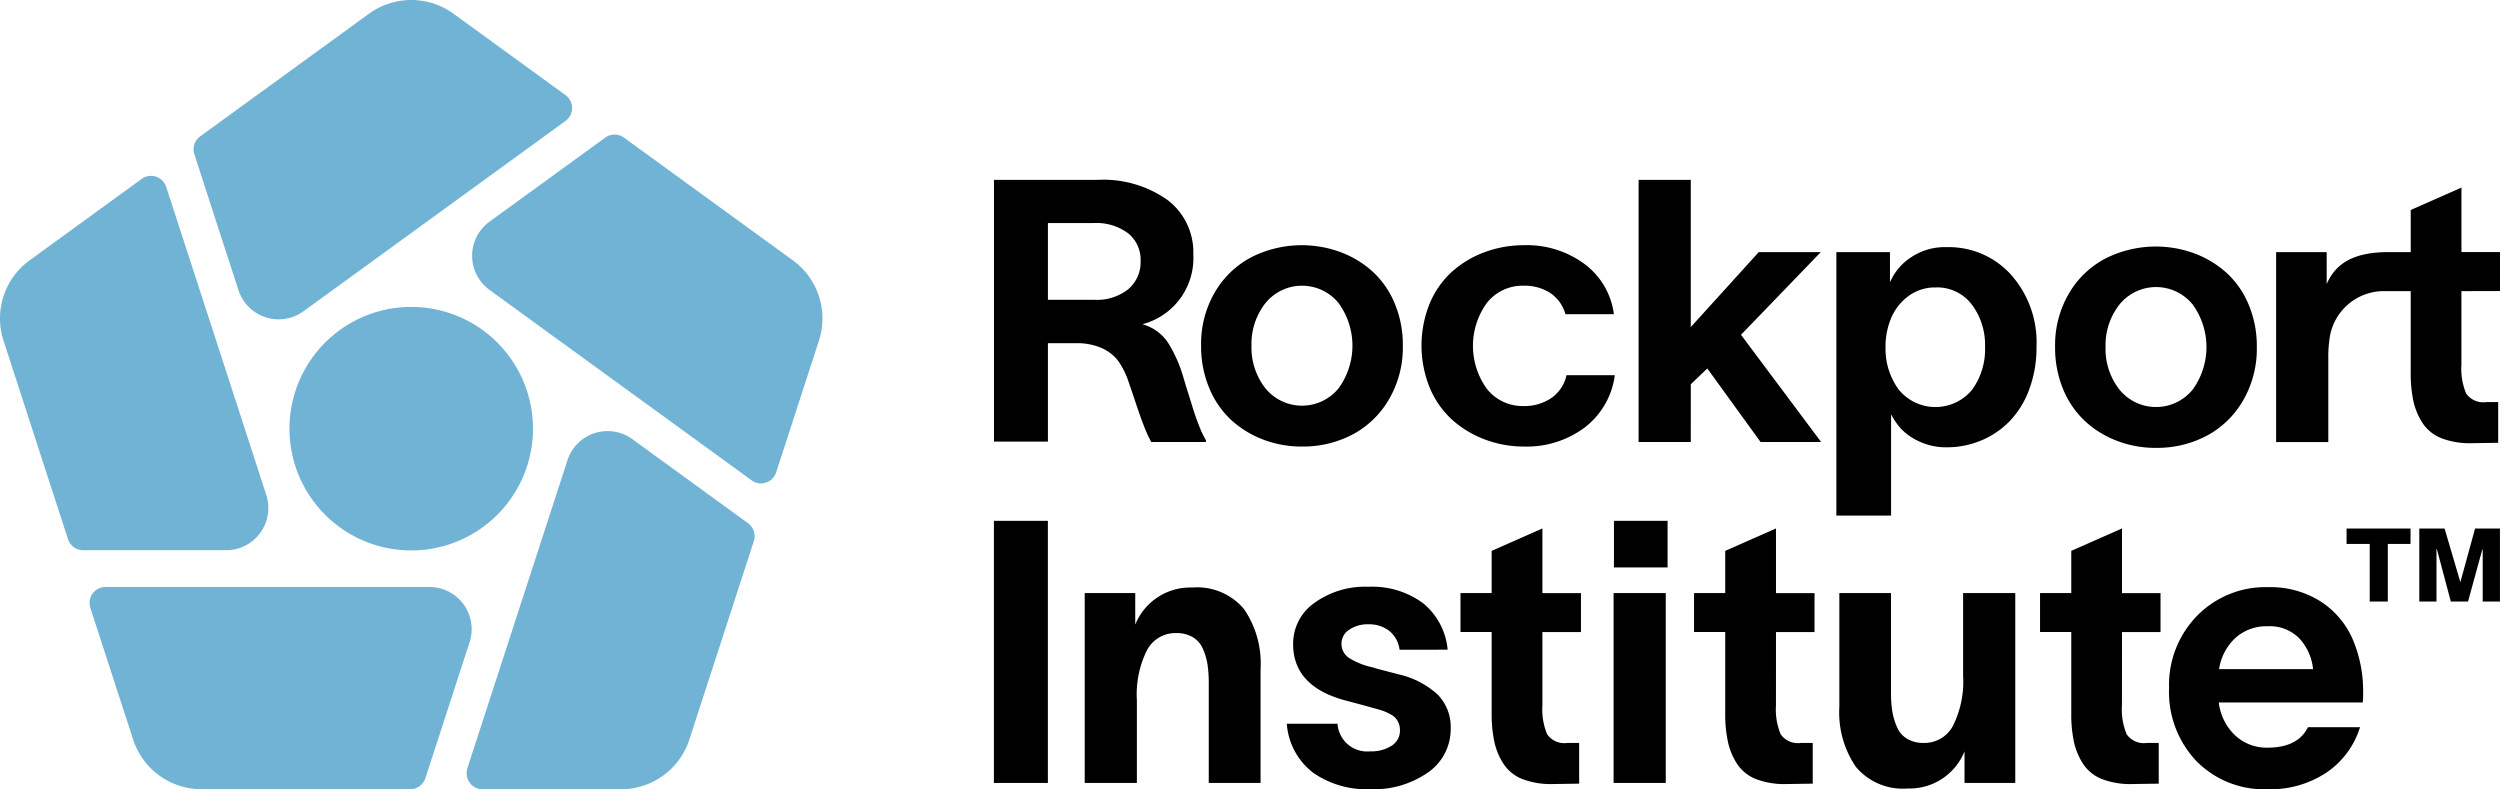 <svg xmlns="http://www.w3.org/2000/svg" width="231.131" height="72.968" viewBox="0 0 231.131 72.968">
  <g id="Rockport_Institute_logo" data-name="Rockport Institute logo" transform="translate(-320.371 -326.663)">
    <path id="Path_196" data-name="Path 196" d="M13374.965,402.551a11.257,11.257,0,1,1,7.227-14.184,11.256,11.256,0,0,1-7.227,14.184" transform="translate(-13013.096 -25.55)" fill="#71b3d4"/>
    <path id="Path_197" data-name="Path 197" d="M13326.58,429.8h29.947a3.9,3.9,0,0,1,3.713,5.112l-4.086,12.567a1.474,1.474,0,0,1-1.4,1.018h-19.3a6.646,6.646,0,0,1-6.318-4.591l-3.957-12.177a1.473,1.473,0,0,1,1.4-1.929" transform="translate(-12996.456 -48.869)" fill="#71b3d4"/>
    <path id="Path_198" data-name="Path 198" d="M13377.77,337.842l-24.229,17.6a3.906,3.906,0,0,1-6.01-1.953l-4.08-12.569a1.472,1.472,0,0,1,.537-1.647l15.611-11.342a6.645,6.645,0,0,1,7.811,0l10.359,7.526a1.473,1.473,0,0,1,0,2.384" transform="translate(-13005.113)" fill="#71b3d4"/>
    <path id="Path_199" data-name="Path 199" d="M13324.736,358.576l9.254,28.482a3.905,3.905,0,0,1-3.715,5.111l-13.215,0a1.472,1.472,0,0,1-1.4-1.018l-5.963-18.353a6.643,6.643,0,0,1,2.412-7.429l10.359-7.527a1.473,1.473,0,0,1,2.268.737" transform="translate(-12989 -14.638)" fill="#71b3d4"/>
    <path id="Path_200" data-name="Path 200" d="M13418.168,382.272l-24.227-17.6a3.9,3.9,0,0,1,0-6.318l10.693-7.765a1.475,1.475,0,0,1,1.732,0l15.611,11.342a6.644,6.644,0,0,1,2.414,7.429l-3.955,12.178a1.476,1.476,0,0,1-2.27.737" transform="translate(-13028.308 -11.202)" fill="#71b3d4"/>
    <path id="Path_201" data-name="Path 201" d="M13391.414,433.593l9.256-28.482a3.9,3.9,0,0,1,6.01-1.951l10.688,7.77a1.475,1.475,0,0,1,.537,1.647l-5.965,18.353a6.644,6.644,0,0,1-6.318,4.591h-12.8a1.474,1.474,0,0,1-1.4-1.928" transform="translate(-13027.838 -35.891)" fill="#71b3d4"/>
    <path id="Path_202" data-name="Path 202" d="M13489,369.355h4.291a4.663,4.663,0,0,0,3.135-.978,3.273,3.273,0,0,0,1.143-2.619,3.146,3.146,0,0,0-1.143-2.544,4.888,4.888,0,0,0-3.219-.953H13489Zm-4.988,13.112v-24.2h9.545a10.246,10.246,0,0,1,6.516,1.873,6.051,6.051,0,0,1,2.369,5.007,6.322,6.322,0,0,1-4.705,6.465,4.209,4.209,0,0,1,2.344,1.674,12.686,12.686,0,0,1,1.484,3.382q.114.4.381,1.243t.4,1.285c.086.293.205.651.355,1.077s.295.8.438,1.135a9.981,9.981,0,0,0,.467.928v.166h-5.057a13.3,13.3,0,0,1-.654-1.434c-.217-.547-.471-1.268-.77-2.163s-.516-1.53-.648-1.907a7.518,7.518,0,0,0-.953-1.956,3.872,3.872,0,0,0-1.516-1.21,5.627,5.627,0,0,0-2.42-.465H13489v9.1Z" transform="translate(-13071.746 -14.974)"/>
    <path id="Path_203" data-name="Path 203" d="M13525.068,379.028a6.091,6.091,0,0,0,1.291,3.954,4.367,4.367,0,0,0,6.756,0,6.7,6.7,0,0,0,0-7.891,4.359,4.359,0,0,0-6.756.007,6.077,6.077,0,0,0-1.291,3.93m4.676,9.333a9.985,9.985,0,0,1-3.6-.647,9.19,9.19,0,0,1-2.967-1.823,8.316,8.316,0,0,1-2.02-2.951,9.936,9.936,0,0,1-.748-3.911,9.444,9.444,0,0,1,1.285-4.956,8.466,8.466,0,0,1,3.391-3.233,10.353,10.353,0,0,1,8.236-.447,9.222,9.222,0,0,1,2.969,1.814,8.282,8.282,0,0,1,2.023,2.935,9.907,9.907,0,0,1,.746,3.887,9.479,9.479,0,0,1-1.295,4.989,8.5,8.5,0,0,1-3.389,3.249,9.872,9.872,0,0,1-4.631,1.094" transform="translate(-13088.993 -20.413)"/>
    <path id="Path_204" data-name="Path 204" d="M13577.008,381.764a7.266,7.266,0,0,1-2.811,4.857,8.964,8.964,0,0,1-5.545,1.74,10.2,10.2,0,0,1-3.639-.647,9.554,9.554,0,0,1-3.025-1.814,8.334,8.334,0,0,1-2.08-2.951,10.369,10.369,0,0,1,0-7.85,8.262,8.262,0,0,1,2.08-2.933,9.4,9.4,0,0,1,3.025-1.791,10.477,10.477,0,0,1,3.639-.63,8.962,8.962,0,0,1,5.527,1.717,6.873,6.873,0,0,1,2.744,4.665h-4.477a3.493,3.493,0,0,0-1.432-1.981,4.355,4.355,0,0,0-2.4-.655,4.207,4.207,0,0,0-3.43,1.584,6.774,6.774,0,0,0,0,7.956,4.207,4.207,0,0,0,3.43,1.584,4.4,4.4,0,0,0,2.488-.714,3.463,3.463,0,0,0,1.441-2.137Z" transform="translate(-13107.344 -20.413)"/>
    <path id="Path_205" data-name="Path 205" d="M13602.1,382.5h-4.824V358.264h4.824v13.61l6.283-6.929h5.736l-7.377,7.642,7.41,9.913h-5.6l-4.924-6.8-1.525,1.459Z" transform="translate(-13125.413 -14.973)"/>
    <path id="Path_206" data-name="Path 206" d="M13636.579,379.312a6.393,6.393,0,0,0,1.209,3.93,4.387,4.387,0,0,0,6.781.041,6.348,6.348,0,0,0,1.209-3.971,6.212,6.212,0,0,0-1.227-3.929,4.016,4.016,0,0,0-3.348-1.574,4.115,4.115,0,0,0-2.506.8,4.825,4.825,0,0,0-1.6,2.031,6.811,6.811,0,0,0-.52,2.677m5.67-9.233a7.751,7.751,0,0,1,5.924,2.537,9.426,9.426,0,0,1,2.365,6.7,11.047,11.047,0,0,1-.65,3.846,8.364,8.364,0,0,1-1.766,2.934,7.851,7.851,0,0,1-2.641,1.832,8.2,8.2,0,0,1-3.266.655,5.743,5.743,0,0,1-2.473-.522,5.445,5.445,0,0,1-1.682-1.144,6.064,6.064,0,0,1-.937-1.335h-.031v9.317h-5.057V370.544h4.955v2.718h.037a5.124,5.124,0,0,1,1.855-2.2,5.608,5.608,0,0,1,3.365-.978" transform="translate(-13141.885 -20.571)"/>
    <path id="Path_207" data-name="Path 207" d="M13675.13,379.267a6.093,6.093,0,0,0,1.293,3.954,4.363,4.363,0,0,0,6.752,0,6.7,6.7,0,0,0,0-7.891,4.355,4.355,0,0,0-6.752.007,6.078,6.078,0,0,0-1.293,3.929m4.674,9.333a9.945,9.945,0,0,1-3.6-.647,9.086,9.086,0,0,1-2.967-1.823,8.384,8.384,0,0,1-2.027-2.951,10.042,10.042,0,0,1-.744-3.912,9.443,9.443,0,0,1,1.285-4.956,8.475,8.475,0,0,1,3.391-3.233,10.359,10.359,0,0,1,8.238-.447,9.268,9.268,0,0,1,2.969,1.814,8.225,8.225,0,0,1,2.02,2.935,9.835,9.835,0,0,1,.746,3.886,9.532,9.532,0,0,1-1.291,4.99,8.508,8.508,0,0,1-3.393,3.249,9.861,9.861,0,0,1-4.631,1.094" transform="translate(-13160.096 -20.527)"/>
    <path id="Path_208" data-name="Path 208" d="M13729.992,369.185v-3.6h-3.562V359.62l-4.691,2.072v3.9h-2.43c-2.666.078-4.443.885-5.34,2.95v-2.95h-4.674v17.555h4.824v-7.774a11.969,11.969,0,0,1,.156-2.047,5.066,5.066,0,0,1,5.033-4.132v0h2.43v7.541a12.287,12.287,0,0,0,.254,2.654,6.178,6.178,0,0,0,.873,2.047,3.721,3.721,0,0,0,1.779,1.383,7.383,7.383,0,0,0,2.859.431l2.322-.033v-3.764h-1.1a1.933,1.933,0,0,1-1.863-.8,5.9,5.9,0,0,1-.437-2.659v-6.8Z" transform="translate(-13178.491 -15.616)"/>
    <rect id="Rectangle_172" data-name="Rectangle 172" width="4.989" height="24.234" transform="translate(412.26 374.815)"/>
    <path id="Path_209" data-name="Path 209" d="M13499.962,447.963V430.409h4.672v2.917a5.49,5.49,0,0,1,5.271-3.431,5.651,5.651,0,0,1,4.781,1.988,8.9,8.9,0,0,1,1.535,5.554v10.525h-4.791V438.73a11.5,11.5,0,0,0-.115-1.724,5.747,5.747,0,0,0-.424-1.441,2.3,2.3,0,0,0-.937-1.078,2.913,2.913,0,0,0-1.539-.382,2.977,2.977,0,0,0-2.687,1.568,9.161,9.161,0,0,0-.943,4.649v7.642Z" transform="translate(-13079.307 -48.914)"/>
    <path id="Path_210" data-name="Path 210" d="M13545.893,435.588a2.658,2.658,0,0,0-.977-1.765,3.077,3.077,0,0,0-1.906-.589,2.985,2.985,0,0,0-1.775.506,1.509,1.509,0,0,0-.711,1.267,1.56,1.56,0,0,0,.639,1.3,6.578,6.578,0,0,0,2.211.9q.416.133,1.219.34c.537.138.926.239,1.17.306a7.968,7.968,0,0,1,3.621,1.849,4.259,4.259,0,0,1,1.236,3.174,4.856,4.856,0,0,1-2.07,4.037,8.731,8.731,0,0,1-5.406,1.566,8.59,8.59,0,0,1-5.246-1.525,6.271,6.271,0,0,1-2.43-4.526h4.691a2.743,2.743,0,0,0,3.018,2.553,3.455,3.455,0,0,0,1.988-.522,1.63,1.63,0,0,0,.764-1.417,1.735,1.735,0,0,0-.2-.845,1.525,1.525,0,0,0-.6-.6,5.2,5.2,0,0,0-.781-.365c-.25-.087-.555-.176-.92-.265q-.545-.165-2.621-.712-4.752-1.309-4.754-5.189a4.6,4.6,0,0,1,1.955-3.8,7.985,7.985,0,0,1,5.006-1.5,7.888,7.888,0,0,1,5.047,1.516,6.268,6.268,0,0,1,2.279,4.3Z" transform="translate(-13096.129 -48.854)"/>
    <path id="Path_211" data-name="Path 211" d="M13573.557,435.891a5.9,5.9,0,0,0,.439,2.661,1.938,1.938,0,0,0,1.865.8h1.094v3.763l-2.32.034a7.354,7.354,0,0,1-2.859-.432,3.7,3.7,0,0,1-1.781-1.383,6.09,6.09,0,0,1-.871-2.047,12.123,12.123,0,0,1-.258-2.652v-7.542h-2.883v-3.6h2.883v-3.9l4.691-2.073V425.5h3.564v3.6h-3.564Z" transform="translate(-13110.587 -44.002)"/>
    <path id="Path_212" data-name="Path 212" d="M13597.877,422.485h-4.957v-4.309h4.957Zm-4.99,2.37h4.822V442.41h-4.822Z" transform="translate(-13123.335 -43.361)"/>
    <path id="Path_213" data-name="Path 213" d="M13614.6,435.891a5.9,5.9,0,0,0,.438,2.661,1.939,1.939,0,0,0,1.867.8H13618v3.763l-2.322.034a7.367,7.367,0,0,1-2.859-.432,3.713,3.713,0,0,1-1.781-1.383,6.047,6.047,0,0,1-.869-2.047,11.878,11.878,0,0,1-.26-2.652v-7.542h-2.883v-3.6h2.883v-3.9l4.693-2.073V425.5h3.564v3.6h-3.564Z" transform="translate(-13130.037 -44.002)"/>
    <path id="Path_214" data-name="Path 214" d="M13632.551,441.4V430.871h4.777V440.1a10.48,10.48,0,0,0,.123,1.724,5.968,5.968,0,0,0,.432,1.442,2.3,2.3,0,0,0,.936,1.077,2.911,2.911,0,0,0,1.541.382,2.973,2.973,0,0,0,2.686-1.566,9.141,9.141,0,0,0,.947-4.65v-7.641h4.822v17.554h-4.691v-2.918a5.477,5.477,0,0,1-5.256,3.432,5.652,5.652,0,0,1-4.779-1.989,8.886,8.886,0,0,1-1.537-5.553" transform="translate(-13142.128 -49.376)"/>
    <path id="Path_215" data-name="Path 215" d="M13675.383,435.891a5.9,5.9,0,0,0,.439,2.661,1.932,1.932,0,0,0,1.863.8h1.1v3.763l-2.322.034a7.367,7.367,0,0,1-2.859-.432,3.713,3.713,0,0,1-1.781-1.383,6.129,6.129,0,0,1-.871-2.047,12.023,12.023,0,0,1-.254-2.652v-7.542h-2.887v-3.6h2.887v-3.9l4.689-2.073V425.5h3.563v3.6h-3.562Z" transform="translate(-13158.833 -44.002)"/>
    <path id="Path_216" data-name="Path 216" d="M13695.113,437.408h8.688a4.914,4.914,0,0,0-1.25-2.819,3.822,3.822,0,0,0-2.963-1.144,4.248,4.248,0,0,0-2.963,1.078,4.884,4.884,0,0,0-1.512,2.885m13.029,5.37a7.88,7.88,0,0,1-3.09,4.186,9.385,9.385,0,0,1-5.465,1.55,8.777,8.777,0,0,1-6.562-2.594,9.28,9.28,0,0,1-2.537-6.771,9.137,9.137,0,0,1,2.6-6.681,8.836,8.836,0,0,1,6.572-2.636,8.632,8.632,0,0,1,4.824,1.31,7.915,7.915,0,0,1,2.967,3.473,12.223,12.223,0,0,1,.979,4.931c0,.376-.012.691-.033.945h-13.311a4.979,4.979,0,0,0,1.508,3.041,4.245,4.245,0,0,0,3,1.136q2.8,0,3.732-1.889Z" transform="translate(-13169.581 -48.883)"/>
    <path id="Path_217" data-name="Path 217" d="M13728.393,426.276V419.53h2.338l1.459,4.956,1.359-4.956h2.3v6.746h-1.594v-4.823h-.033l-1.324,4.823h-1.592l-1.293-4.856h-.033v4.856Zm-.812-5.321h-2.1v5.321h-1.674v-5.321h-2.139V419.53h5.916Z" transform="translate(-13184.352 -44.002)"/>
  </g>
</svg>
